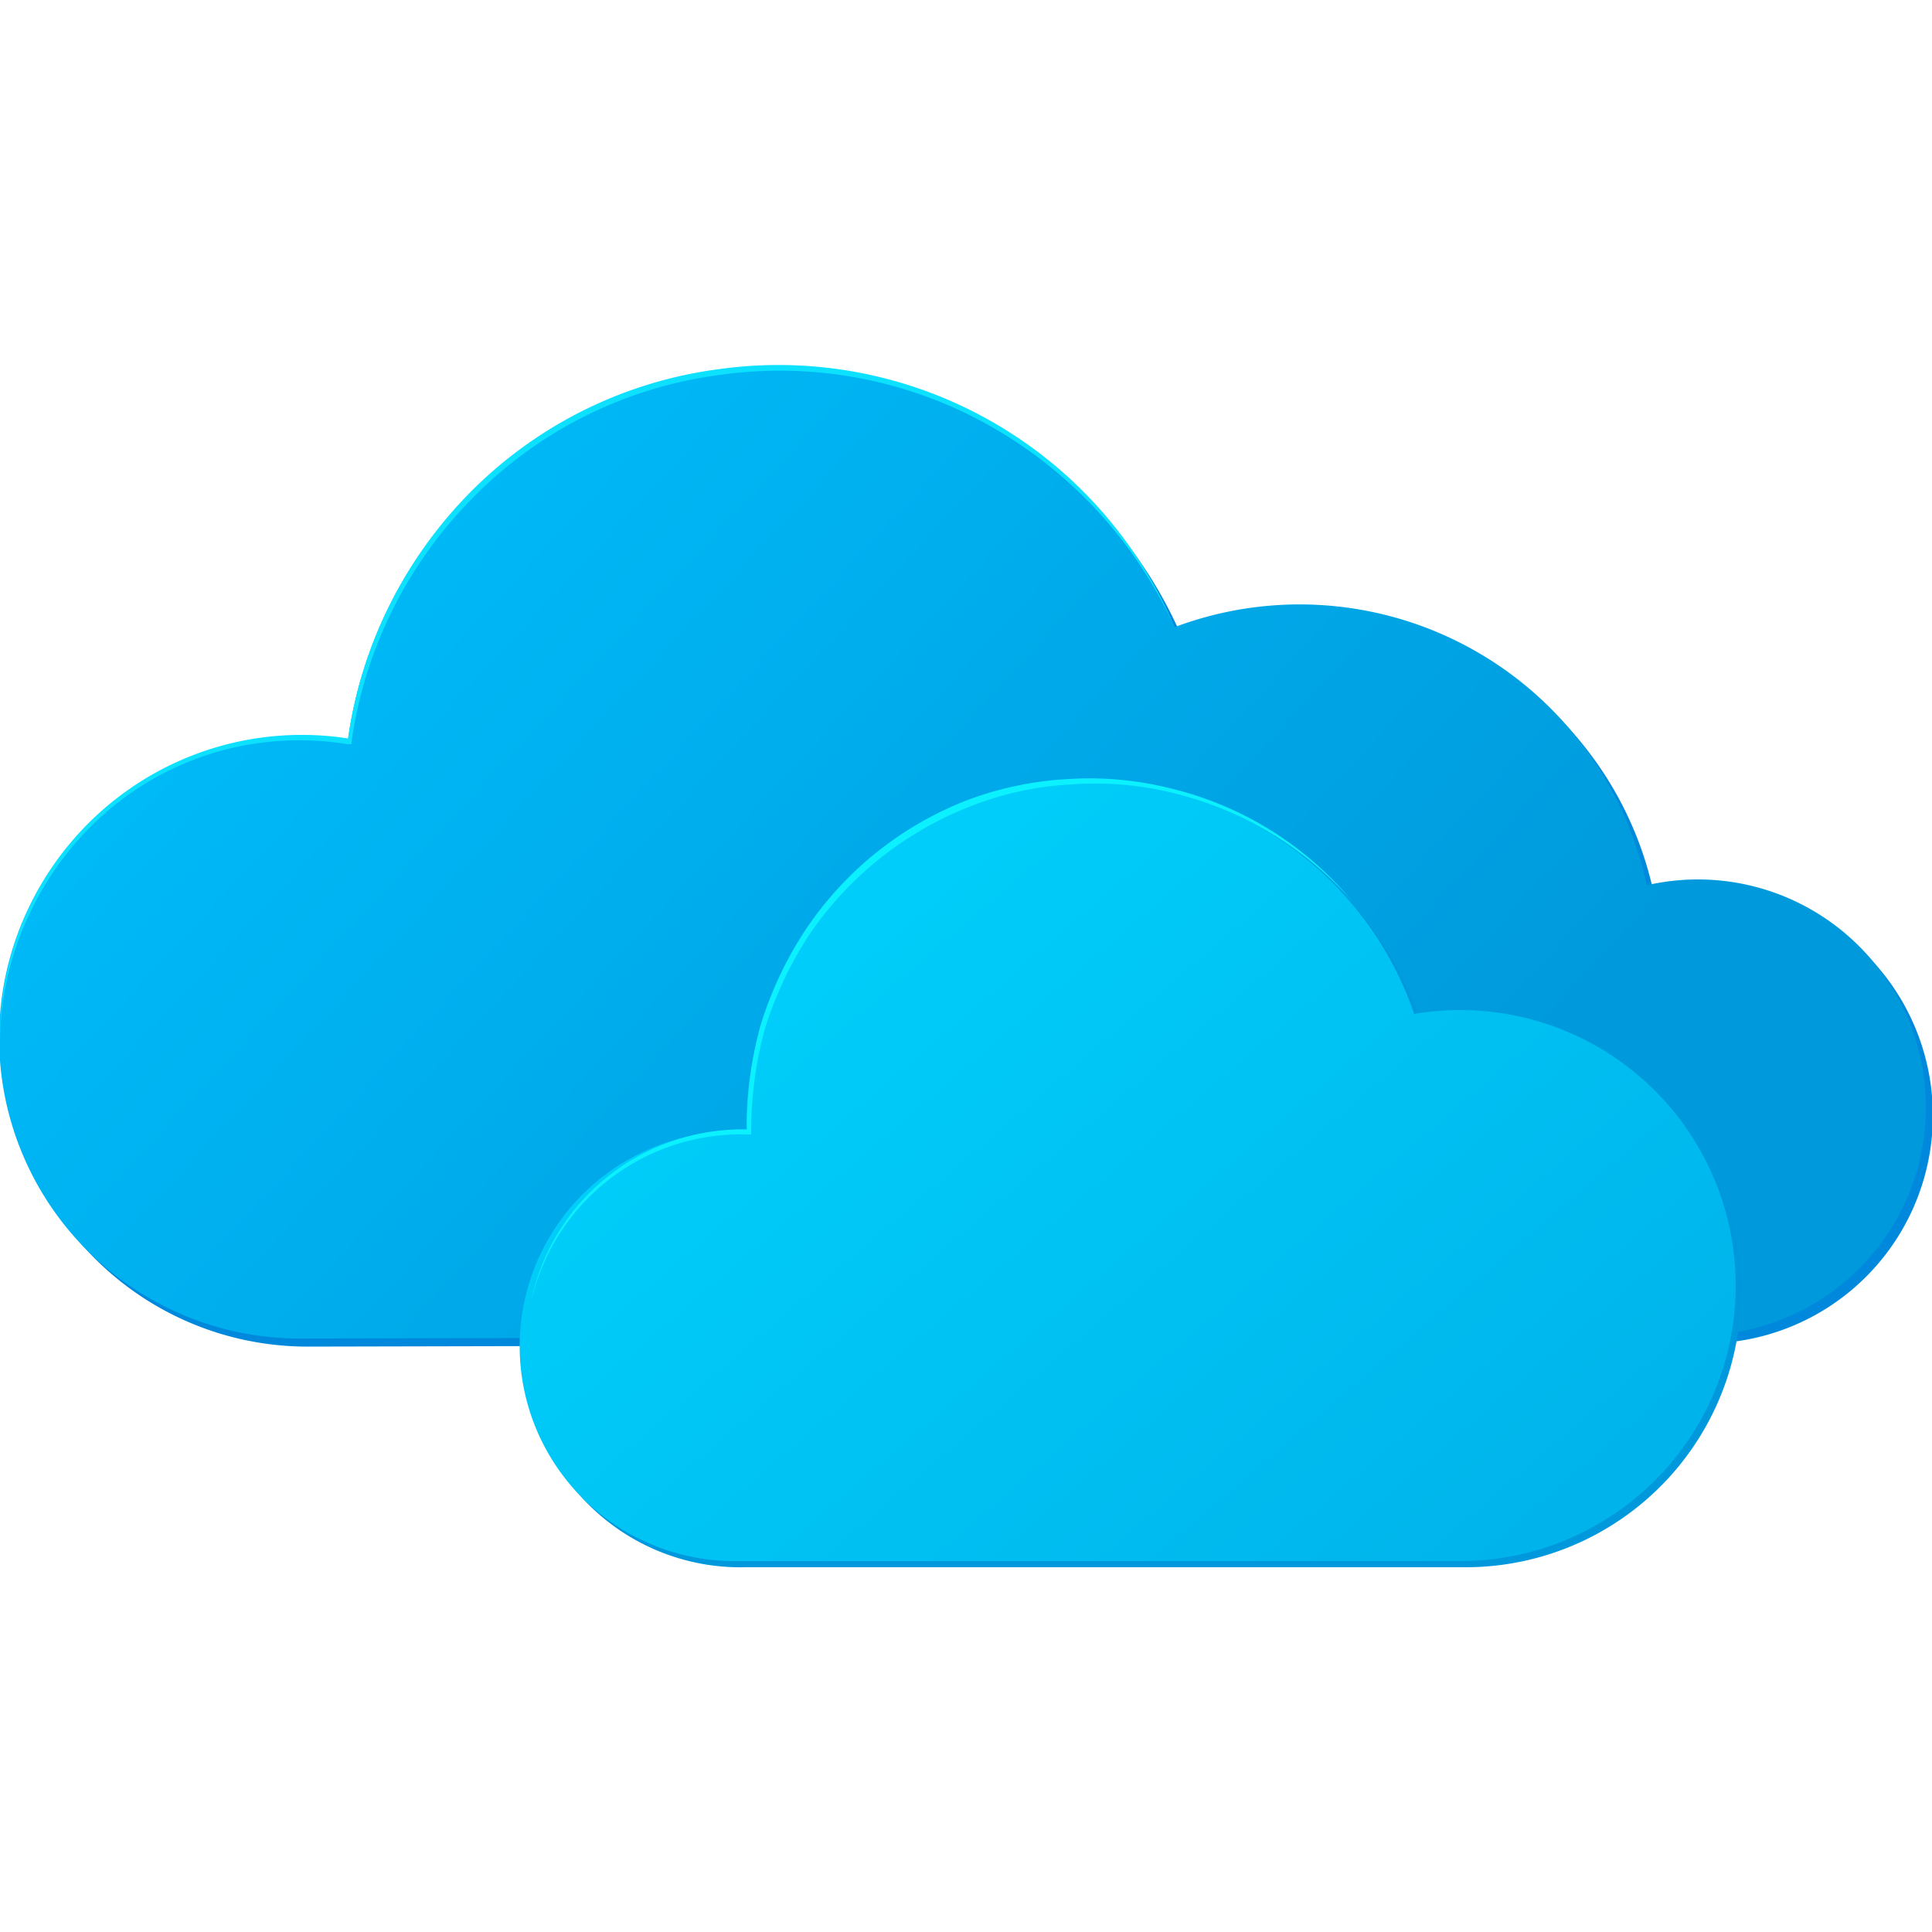 <svg id="레이어_1" data-name="레이어 1" xmlns="http://www.w3.org/2000/svg" xmlns:xlink="http://www.w3.org/1999/xlink" viewBox="0 0 50 50"><defs><style>.cls-1{fill:#0089dc;}.cls-2{fill:url(#linear-gradient);}.cls-3{fill:#0ce1ff;}.cls-4{fill:#0098dc;}.cls-5{fill:url(#linear-gradient-2);}.cls-6{fill:#0cf1ff;}</style><linearGradient id="linear-gradient" x1="9.54" y1="13.92" x2="33.17" y2="35.83" gradientUnits="userSpaceOnUse"><stop offset="0" stop-color="#00b9f7"/><stop offset="1" stop-color="#0099db"/></linearGradient><linearGradient id="linear-gradient-2" x1="25.41" y1="29.27" x2="40.37" y2="46.62" gradientTransform="translate(-3.66 -4.39) rotate(0.13)" gradientUnits="userSpaceOnUse"><stop offset="0" stop-color="#00cdf9"/><stop offset="1" stop-color="#00b4eb"/></linearGradient></defs><path class="cls-1" d="M42.8,23.12a9.18,9.18,0,0,0-12.23-6.67A11.2,11.2,0,0,0,9.2,19.39,7.78,7.78,0,1,0,8,34.85l36.14-.08A5.9,5.9,0,1,0,42.8,23.12Z"/><path class="cls-2" d="M42.62,22.91A9.19,9.19,0,0,0,30.4,16.23,11.21,11.21,0,0,0,9,19.18,7.78,7.78,0,1,0,7.8,34.64l36.14-.08a5.9,5.9,0,1,0-1.32-11.65Z"/><path class="cls-3" d="M30.4,16.23A11.44,11.44,0,0,0,25.58,11a11.06,11.06,0,0,0-7-1.29,10.92,10.92,0,0,0-6.33,3.16A11.19,11.19,0,0,0,9.1,19.19v.07H9a7.76,7.76,0,0,0-3.32.18A7.67,7.67,0,0,0,2.77,21a8,8,0,0,0-2,2.64A7.77,7.77,0,0,0,0,26.88a7.81,7.81,0,0,1,9-7.77L9,19.17a11.37,11.37,0,0,1,3.18-6.44,11.07,11.07,0,0,1,6.45-3.18A11.14,11.14,0,0,1,30.4,16.23Z"/><path class="cls-4" d="M36.74,26.4a8.87,8.87,0,0,0-17.27,3.05,5.56,5.56,0,1,0-.19,11.11H38A7.13,7.13,0,1,0,36.74,26.4Z"/><path class="cls-5" d="M36.6,26.24a8.88,8.88,0,0,0-17.28,3.05,5.56,5.56,0,1,0-.19,11.11H37.82A7.13,7.13,0,1,0,36.6,26.24Z"/><path class="cls-6" d="M35,23.33a9,9,0,0,0-4.57-2.79,8.39,8.39,0,0,0-2.69-.24,8.27,8.27,0,0,0-2.63.57,9,9,0,0,0-4.16,3.31,9.84,9.84,0,0,0-1.15,2.43,10,10,0,0,0-.36,2.67v.08h-.07a5.57,5.57,0,0,0-5.63,4.35,5.55,5.55,0,0,1,2-3.27,5.61,5.61,0,0,1,3.66-1.21l-.07.07a10,10,0,0,1,.34-2.72,9.58,9.58,0,0,1,1.16-2.49A8.91,8.91,0,0,1,25,20.72a8.72,8.72,0,0,1,2.68-.56,8.63,8.63,0,0,1,2.72.27A8.78,8.78,0,0,1,35,23.33Z"/></svg>